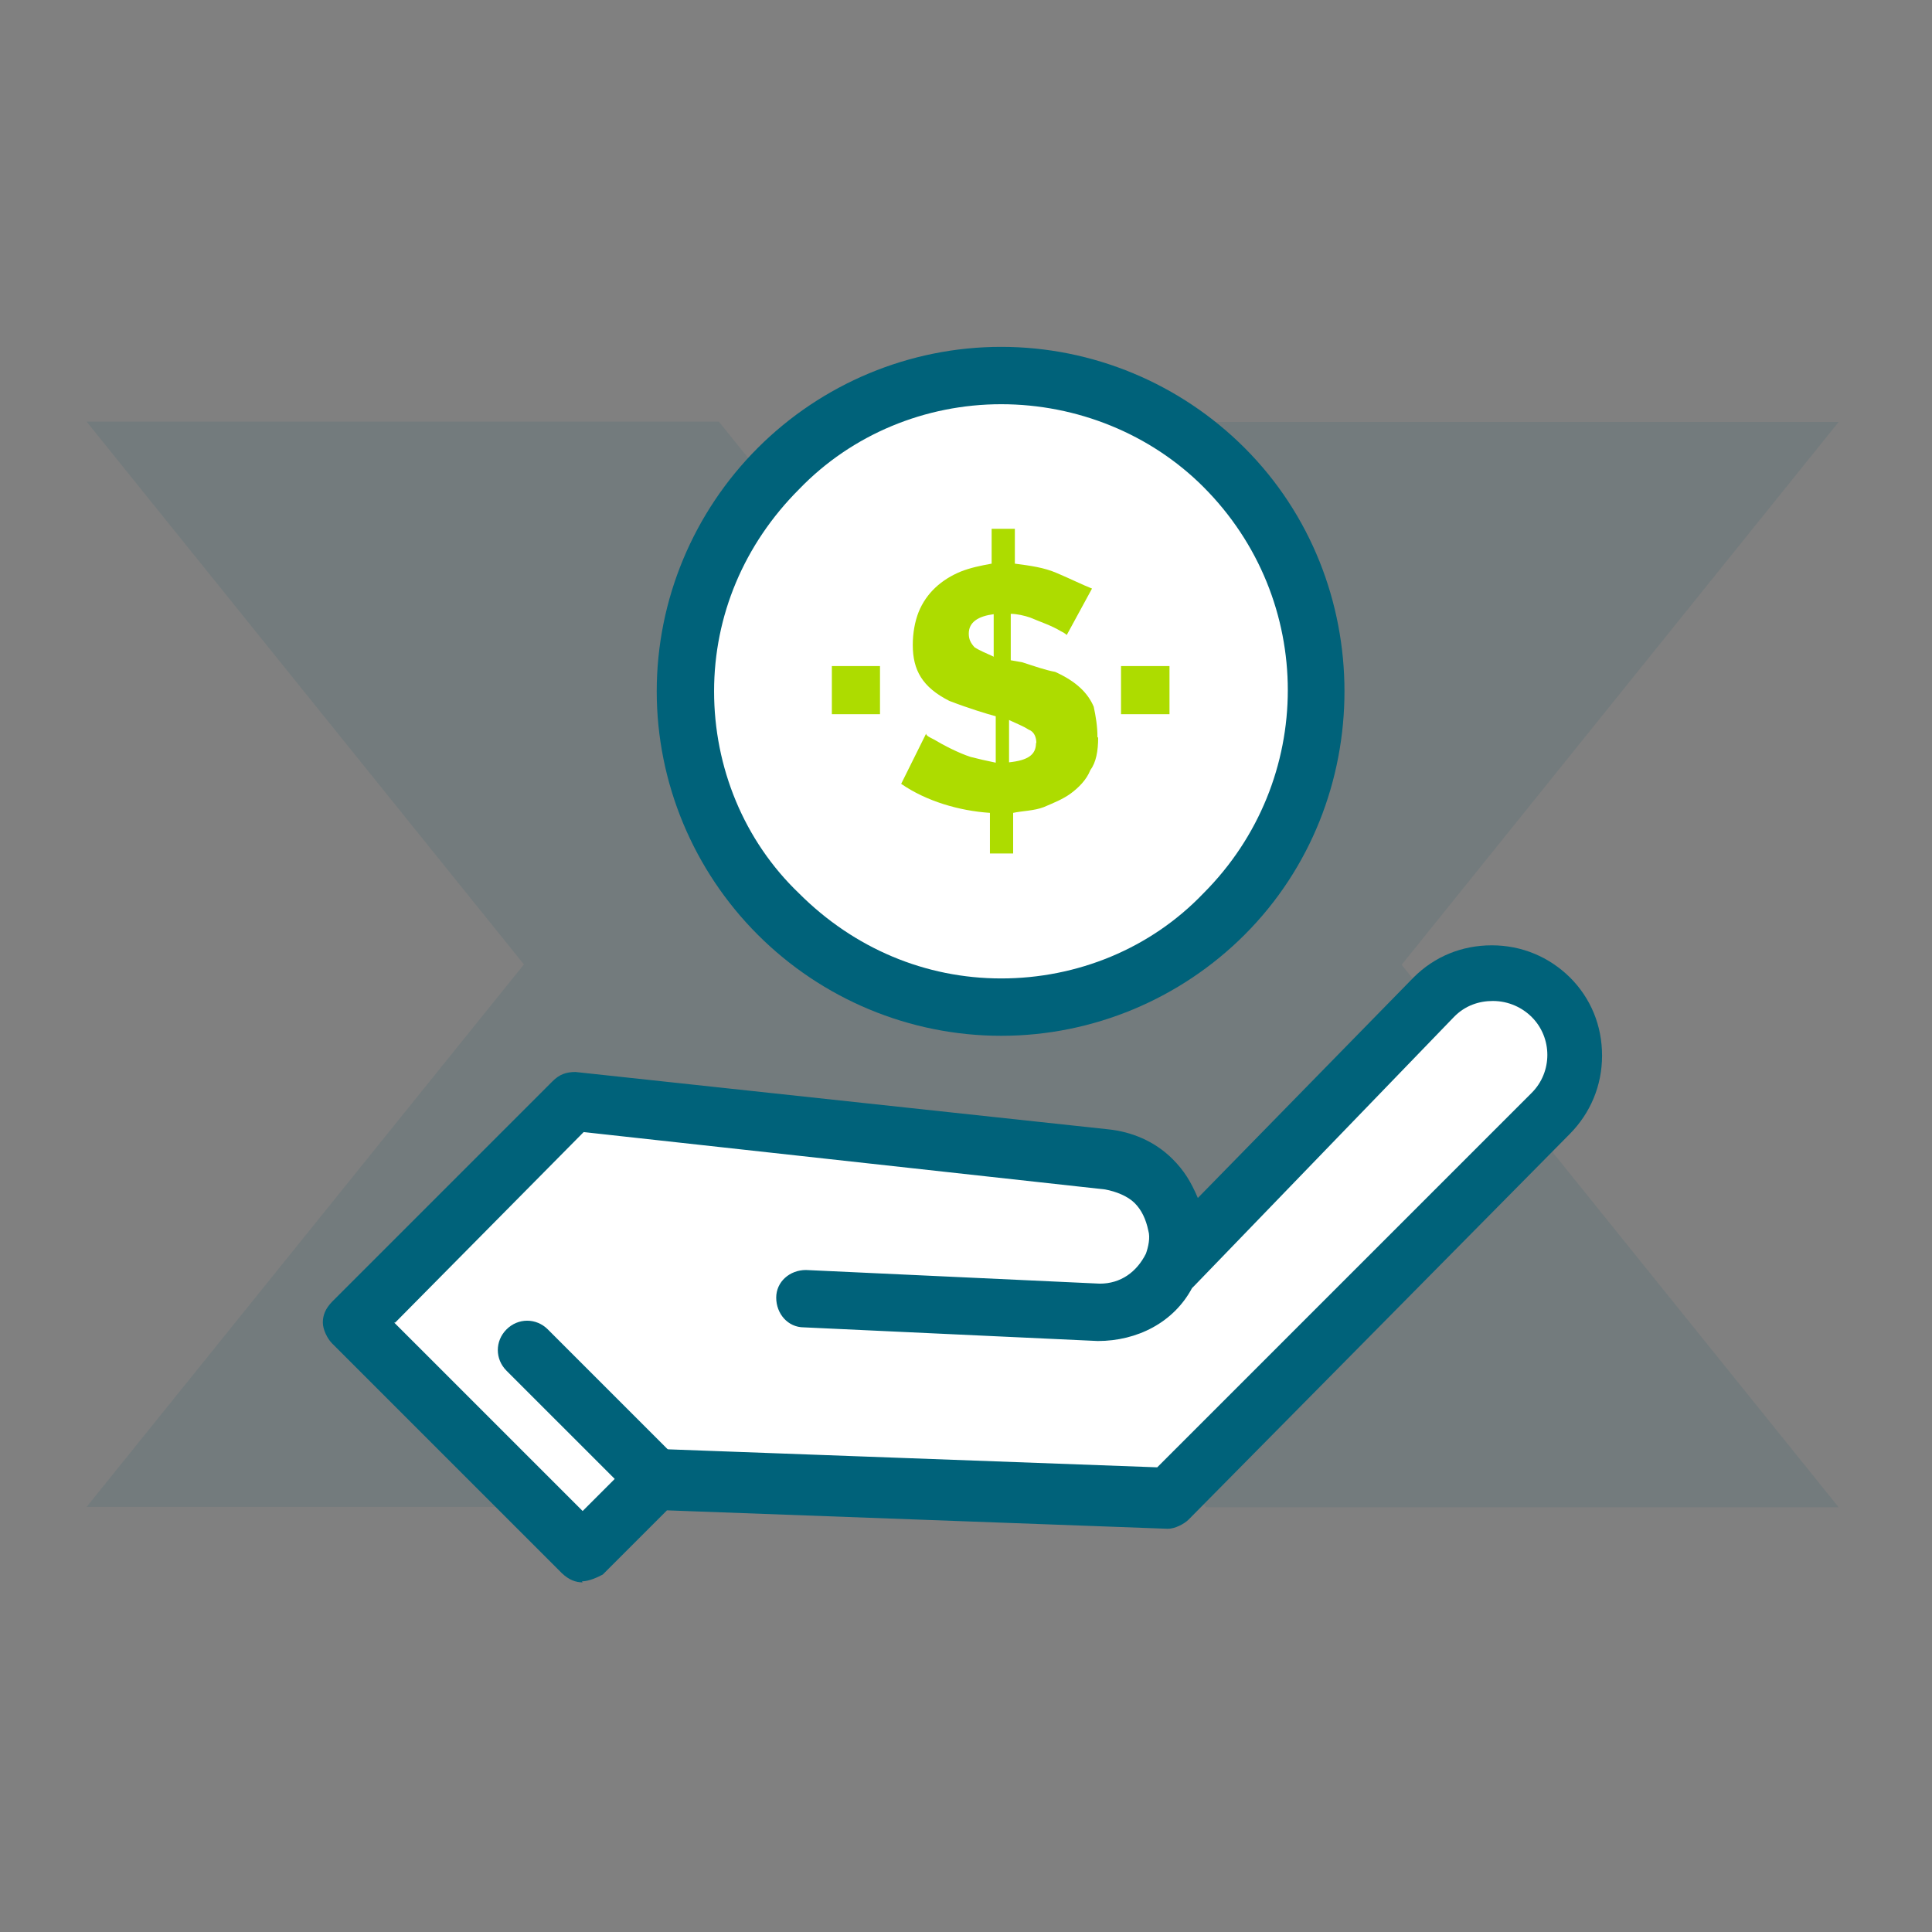 <svg width="171" height="171" viewBox="0 0 171 171" fill="none" xmlns="http://www.w3.org/2000/svg">
<rect x="0" y="0" width="171" height="171" fill="#808080" stroke="none"/>
<path opacity="0.1" d="M124.059 85.393L162.737 37.348H106.745L85.201 64.09L63.626 37.318H7.664L46.372 85.362L7.664 133.377H63.626L85.201 106.635L106.745 133.407H162.737L124.059 85.393Z" fill="#00546C"/>
<path d="M108.316 41.457C97.347 30.489 79.64 30.489 68.883 41.457C57.914 52.426 57.914 70.133 68.883 80.89C79.852 91.859 97.559 91.859 108.316 80.89C119.103 69.922 119.284 52.215 108.316 41.457Z" fill="white"/>
<path d="M103.602 111.984H103.814L126.99 88.414C128.41 86.994 130.253 86.39 132.066 86.39C133.879 86.39 135.723 86.994 137.143 88.414C139.983 91.255 139.983 95.938 137.143 98.779L103.391 132.712L58.065 131.081L51.75 137.396L31.414 117.06L50.934 97.54L98.284 102.616C99.916 102.828 101.336 103.432 102.363 104.46C103.391 105.487 104.206 106.907 104.388 108.539C104.176 109.959 103.995 110.986 103.572 111.984H103.602Z" fill="white"/>
<path d="M58.066 133.528C57.462 133.528 56.857 133.317 56.223 132.712L44.831 121.321C43.804 120.293 43.804 118.692 44.831 117.664C45.858 116.637 47.46 116.637 48.487 117.664L59.879 129.056C60.906 130.083 60.906 131.685 59.879 132.712C59.275 133.317 58.67 133.528 58.036 133.528H58.066Z" fill="#00627A"/>
<path d="M51.569 140.055C50.965 140.055 50.361 139.843 49.726 139.239L29.39 118.903C28.997 118.51 28.574 117.694 28.574 117.06C28.574 116.425 28.786 115.851 29.39 115.217L48.91 95.697C49.514 95.092 50.119 94.881 50.935 94.881L98.103 99.957C100.128 100.169 102.182 100.985 103.784 102.586C104.811 103.613 105.416 104.611 106.02 106.031L125.117 86.511C126.96 84.667 129.378 83.67 132.037 83.67C134.696 83.67 137.113 84.698 138.956 86.511C140.8 88.354 141.797 90.771 141.797 93.43C141.797 96.089 140.769 98.507 138.956 100.35L105.204 134.495C104.811 134.888 103.995 135.311 103.361 135.311L59.033 133.679L53.352 139.36C52.959 139.571 52.143 139.964 51.509 139.964L51.569 140.055ZM34.889 117.06L51.569 133.74L56.253 129.056C56.646 128.663 57.462 128.24 58.096 128.24L102.424 129.872L135.572 96.724C137.415 94.881 137.415 91.859 135.572 90.016C134.756 89.2 133.548 88.596 132.127 88.596C130.919 88.596 129.68 88.989 128.683 90.016L105.718 113.796L105.506 114.008C103.875 117.06 100.641 118.692 97.166 118.692L71.15 117.483C69.73 117.483 68.702 116.274 68.702 114.854C68.702 113.434 69.911 112.407 71.331 112.407L97.348 113.615C99.191 113.615 100.611 112.588 101.427 110.956C101.639 110.352 101.82 109.536 101.639 108.932C101.427 107.904 101.034 107.088 100.43 106.484C99.826 105.88 98.798 105.457 97.801 105.275L51.66 100.199L34.98 117.06H34.889Z" fill="#00627A"/>
<path d="M88.616 91.678C80.487 91.678 72.752 88.414 67.071 82.734C61.39 77.053 58.127 69.317 58.127 61.189C58.127 53.061 61.39 45.325 67.071 39.644C72.752 33.964 80.487 30.7 88.616 30.7C96.744 30.7 104.48 33.964 110.16 39.644C121.945 51.429 121.945 70.949 110.16 82.734C104.48 88.414 96.744 91.678 88.616 91.678ZM88.616 35.777C81.908 35.777 75.411 38.436 70.727 43.301C65.862 48.166 63.203 54.481 63.203 61.189C63.203 67.897 65.832 74.394 70.727 79.077C75.592 83.942 81.908 86.601 88.616 86.601C95.324 86.601 101.821 83.972 106.504 79.077C116.476 69.106 116.476 53.061 106.504 43.089C101.821 38.406 95.324 35.777 88.616 35.777Z" fill="#00627A"/>
<path d="M103.511 58.953V63.214H99.221V58.953H103.511Z" fill="#ADDC00"/>
<path d="M97.197 65.268C97.197 66.477 97.016 67.474 96.502 68.169C96.169 69.015 95.475 69.71 94.779 70.224C94.085 70.737 93.238 71.07 92.392 71.433C91.546 71.765 90.519 71.765 89.673 71.946V75.542H87.618V71.946C84.899 71.765 81.998 70.919 79.762 69.378L81.968 64.936C81.968 65.117 82.3 65.268 82.662 65.45C83.509 65.963 84.868 66.658 85.896 66.991C86.591 67.172 87.255 67.323 88.132 67.504V63.395C87.437 63.214 85.745 62.7 84.022 62.035C81.635 60.826 80.789 59.316 80.789 57.08C80.789 56.052 80.97 55.025 81.303 54.179C81.998 52.456 83.358 51.278 85.05 50.583C85.896 50.251 86.772 50.069 87.769 49.888V46.806H89.824V49.888C91.184 50.069 92.392 50.22 93.571 50.734C94.779 51.248 95.807 51.761 96.653 52.094L94.417 56.203C94.417 56.203 94.236 56.022 93.903 55.871C93.057 55.357 92.03 55.025 91.184 54.662C90.67 54.481 89.975 54.33 89.461 54.33V58.439L90.489 58.621C91.516 58.953 92.543 59.316 93.389 59.467C95.263 60.313 96.29 61.34 96.804 62.549C96.985 63.395 97.136 64.271 97.136 65.268H97.197ZM91.728 65.782C91.728 65.268 91.546 64.755 91.033 64.573C90.519 64.241 90.005 64.06 89.31 63.727V67.474C91.033 67.293 91.697 66.779 91.697 65.752L91.728 65.782ZM87.951 58.107V54.36C86.591 54.541 85.745 55.055 85.745 56.082C85.745 56.596 85.926 56.928 86.258 57.291C86.772 57.623 87.286 57.805 87.981 58.137L87.951 58.107Z" fill="#ADDC00"/>
<path d="M77.888 58.953V63.214H73.627V58.953H77.888Z" fill="#ADDC00"/>
</svg>
